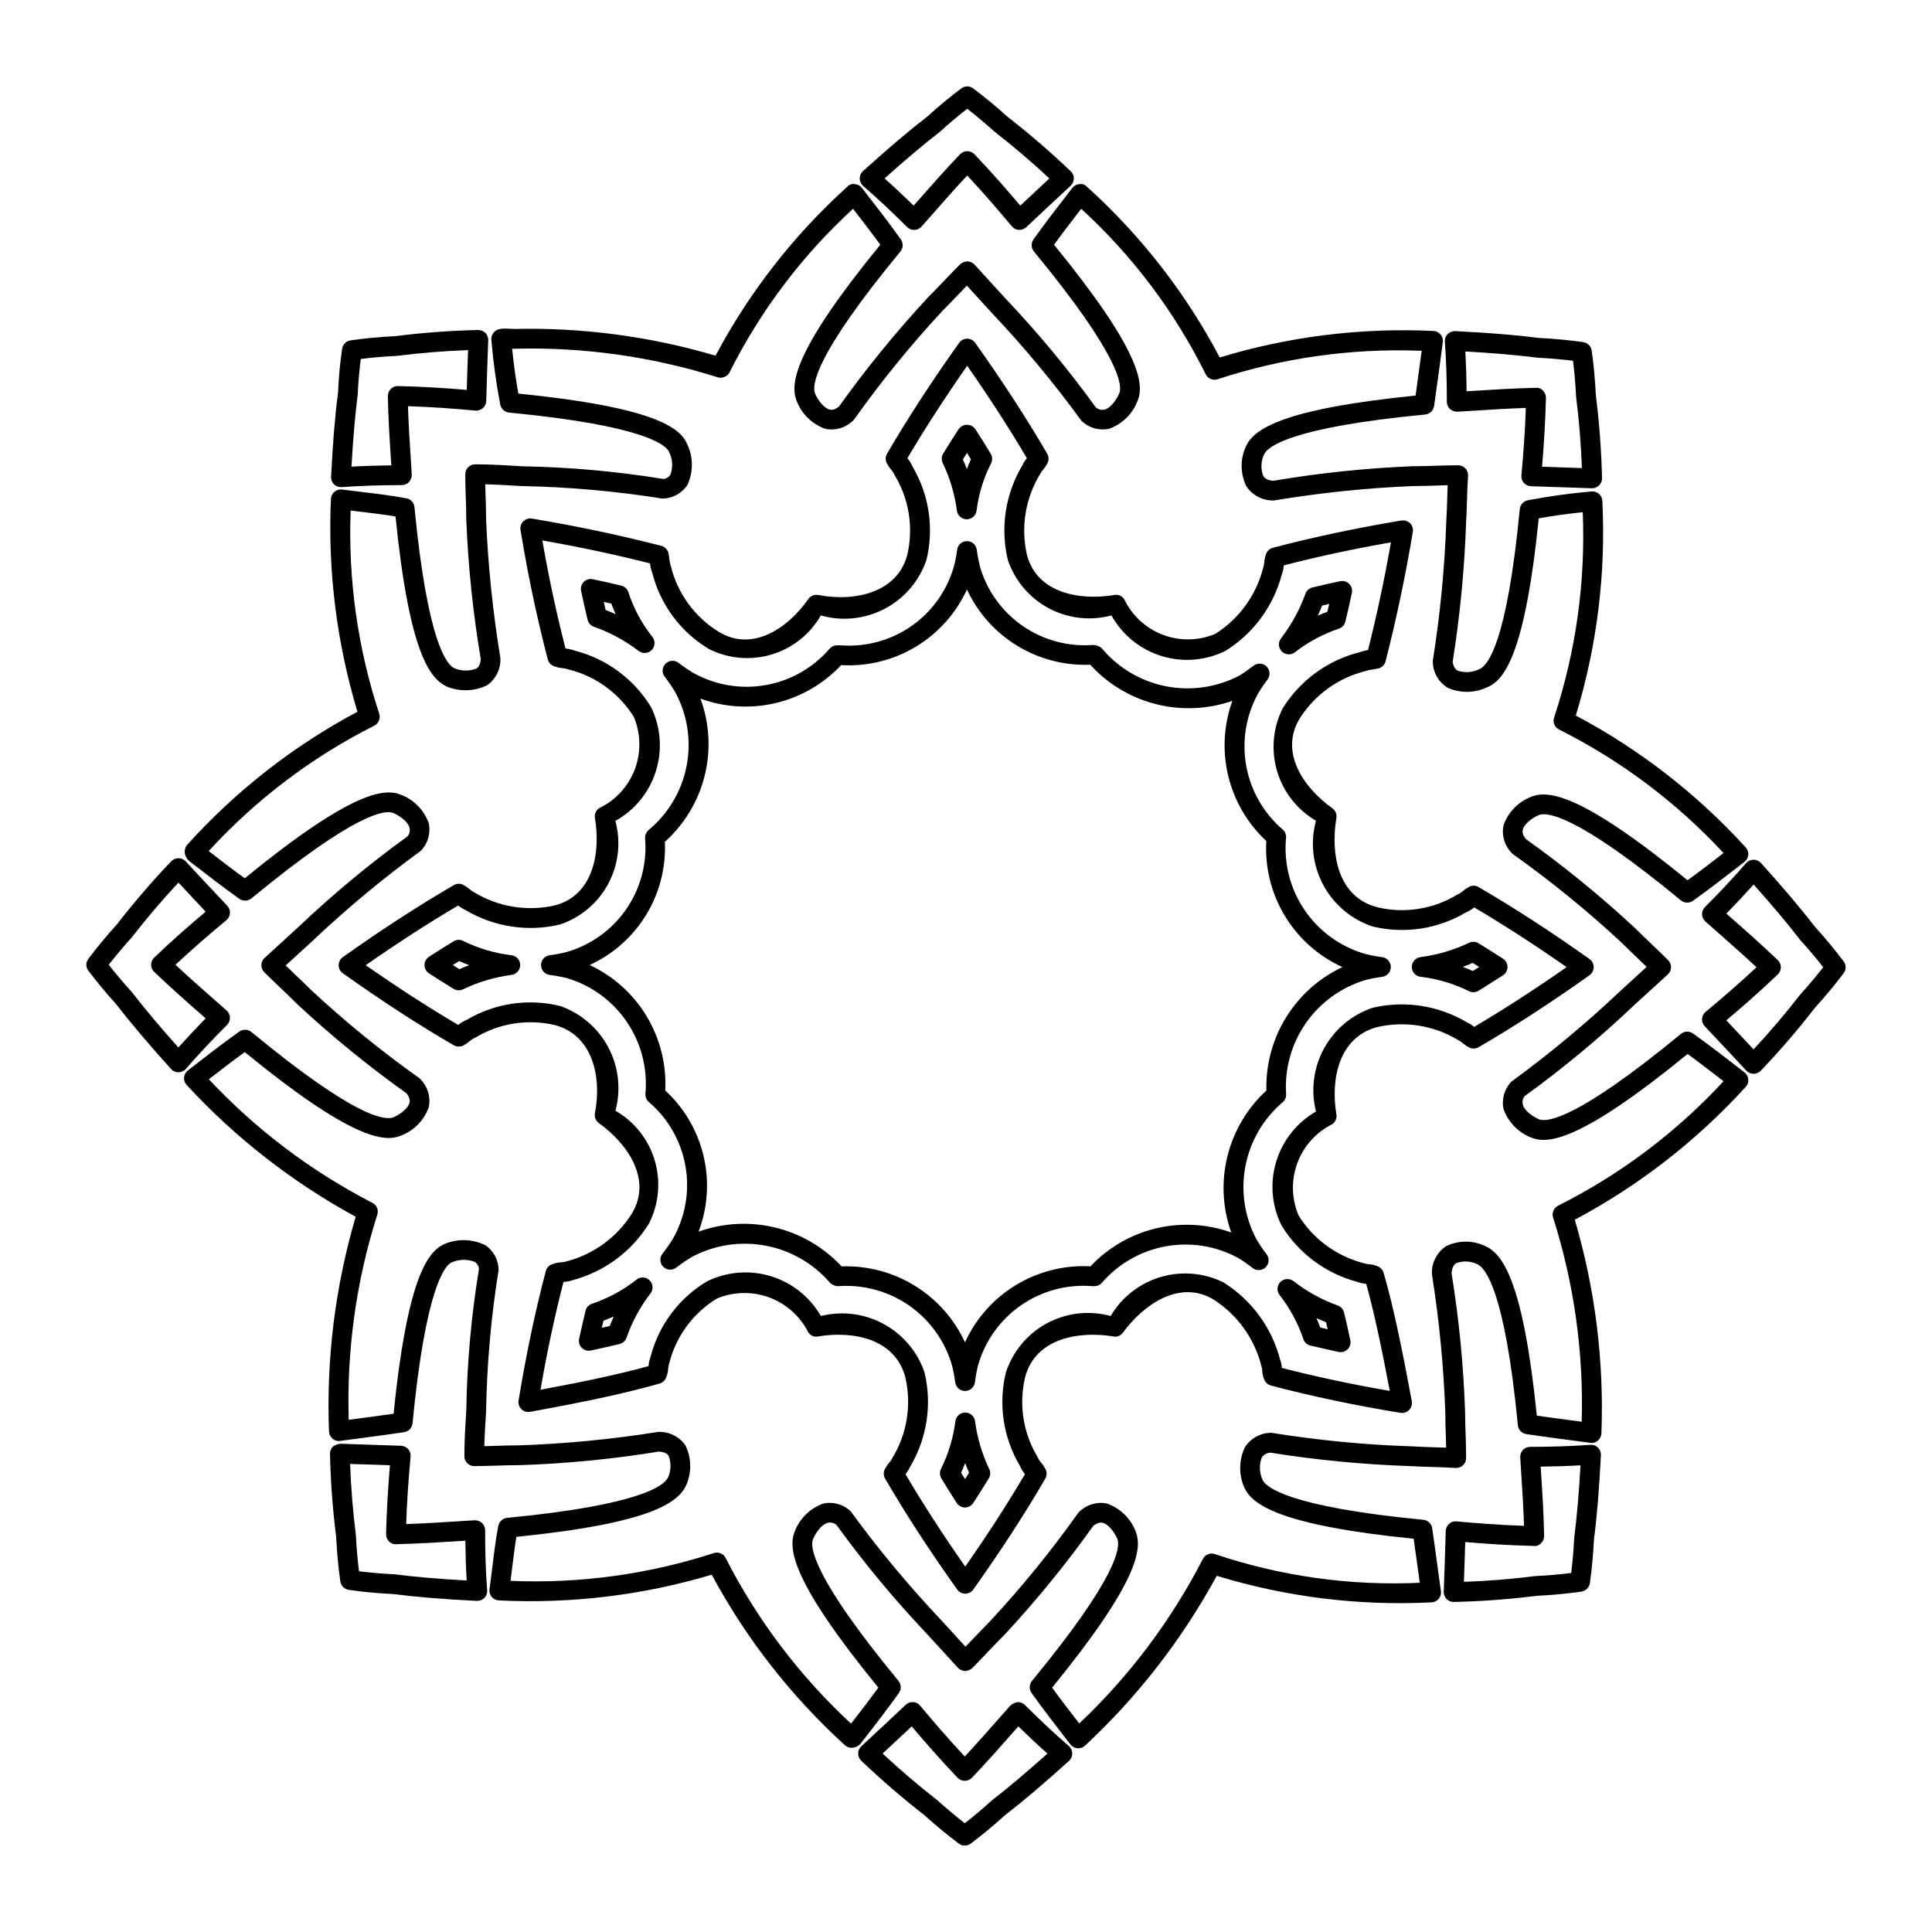 <?xml version="1.0" encoding="UTF-8"?>
<!-- Uploaded to: SVG Repo, www.svgrepo.com, Generator: SVG Repo Mixer Tools -->
<svg fill="#000000" width="800px" height="800px" version="1.1" viewBox="144 144 512 512" xmlns="http://www.w3.org/2000/svg">
 <g>
  <path d="m384.38 204.16c0.496 0.492 1.164 0.766 1.863 0.77h0.082c0.723-0.023 1.406-0.34 1.887-0.883l2.91-3.289c2.809-3.199 5.844-6.652 9.203-10.25 4.594 4.918 8.527 9.531 11.828 13.48h0.004c0.457 0.555 1.125 0.895 1.844 0.941 0.719 0 1.418-0.254 1.969-0.719 4.242-4.008 8.016-7.512 11.766-10.988 0.531-0.492 0.836-1.184 0.84-1.91 0.004-0.727-0.293-1.422-0.816-1.922-5.516-5.246-11.191-10.129-16.688-14.391-2.953-2.664-6.109-5.277-9.164-7.574-0.938-0.699-2.223-0.699-3.156 0-3.094 2.328-6.254 4.949-8.98 7.441-4.898 3.781-10.312 8.383-17.078 14.484-0.555 0.504-0.867 1.223-0.859 1.977 0.008 0.75 0.336 1.465 0.902 1.957 3.812 3.293 7.625 6.859 11.645 10.875zm8.754-25.277c2.277-2.082 4.734-4.152 7.195-6.059 2.441 1.895 4.918 3.988 7.379 6.191 4.816 3.742 9.656 7.863 14.391 12.27-2.418 2.246-4.961 4.621-7.707 7.207-3.445-4.07-7.484-8.711-12.156-13.621-0.504-0.512-1.191-0.805-1.906-0.809-0.719 0-1.406 0.293-1.906 0.809-4.16 4.375-7.871 8.59-11.234 12.414l-1.066 1.199c-2.625-2.562-5.168-4.949-7.707-7.207 5.656-5.055 10.328-8.988 14.719-12.391z"/>
  <path d="m234.36 273.1 0.184-0.012c5.125-0.359 10.332-0.531 15.949-0.531 0.719 0 1.41-0.297 1.906-0.82 0.492-0.527 0.754-1.234 0.719-1.957l-0.266-4.305c-0.285-4.266-0.574-8.898-0.738-13.836 6.949 0.234 13.141 0.738 17.875 1.168 0.723 0.07 1.445-0.168 1.988-0.656 0.539-0.484 0.855-1.164 0.879-1.887 0.164-5.965 0.348-11.203 0.531-16.082h0.004c0.023-0.727-0.25-1.43-0.758-1.949-0.52-0.496-1.211-0.773-1.93-0.777-7.348 0.164-14.68 0.707-21.973 1.629-3.938 0.184-8.016 0.562-11.828 1.117-1.152 0.172-2.055 1.066-2.234 2.215-0.559 3.856-0.922 7.734-1.086 11.625-0.801 6.066-1.375 13.16-1.844 22.305h-0.004c-0.039 0.719 0.219 1.422 0.719 1.945 0.496 0.52 1.184 0.812 1.906 0.809zm4.449-24.609c0.121-3.086 0.41-6.281 0.801-9.359 3.074-0.391 6.293-0.668 9.574-0.82 6.066-0.777 12.402-1.293 18.859-1.527-0.121 3.301-0.246 6.785-0.348 10.547-5.066-0.43-11.32-0.871-18.23-1.023-0.711-0.012-1.402 0.266-1.906 0.77-0.508 0.504-0.785 1.191-0.777 1.906 0.121 6.078 0.492 11.715 0.82 16.832l0.102 1.508c-3.648 0.039-7.133 0.152-10.559 0.348 0.434-7.606 0.965-13.707 1.66-19.18z"/>
  <path d="m204.18 415.61c0.5-0.52 0.773-1.215 0.758-1.938-0.023-0.719-0.344-1.398-0.883-1.875l-3.484-3.074c-3.137-2.769-6.539-5.762-10.066-9.051 5.062-4.727 9.801-8.754 13.488-11.82 0.559-0.465 0.902-1.137 0.945-1.863 0.043-0.723-0.219-1.434-0.719-1.961-4.102-4.336-7.688-8.18-11.008-11.758v0.004c-0.492-0.535-1.184-0.84-1.906-0.84h-0.023c-0.719 0-1.406 0.293-1.906 0.809-5.07 5.316-9.867 10.891-14.367 16.695-2.664 2.93-5.289 6.098-7.586 9.152v0.004c-0.719 0.93-0.719 2.227 0 3.156 2.277 3.012 4.898 6.18 7.461 8.98 3.731 4.848 8.465 10.434 14.453 17.078v-0.004c0.5 0.547 1.207 0.859 1.945 0.859h0.023c0.754-0.008 1.469-0.336 1.969-0.902 3.34-3.863 6.906-7.664 10.906-11.652zm-12.914 5.984c-4.981-5.586-9-10.383-12.363-14.73-2.133-2.336-4.203-4.797-6.086-7.195 1.906-2.43 3.996-4.922 6.211-7.371 3.711-4.809 7.832-9.645 12.258-14.402 2.254 2.41 4.633 4.961 7.215 7.707-3.914 3.289-8.672 7.41-13.633 12.168v0.004c-0.523 0.492-0.82 1.18-0.82 1.898s0.297 1.402 0.82 1.895c4.305 4.102 8.445 7.758 12.238 11.09l1.395 1.23c-2.562 2.606-4.941 5.156-7.238 7.707z"/>
  <path d="m271.75 547.61c-0.535-0.473-1.23-0.73-1.949-0.719l-4.633 0.285c-4.184 0.266-8.711 0.555-13.531 0.719 0.184-5.574 0.574-11.336 1.168-17.875h0.004c0.074-0.723-0.156-1.441-0.637-1.988-0.48-0.539-1.164-0.855-1.887-0.883-5.984-0.184-11.215-0.359-16.113-0.543-0.707 0.059-1.383 0.324-1.945 0.758-0.516 0.508-0.797 1.207-0.781 1.93 0.168 7.348 0.715 14.684 1.641 21.977 0.203 4.191 0.574 8.18 1.105 11.848h0.004c0.18 1.148 1.082 2.047 2.234 2.215 3.691 0.531 7.789 0.922 11.625 1.098 6.172 0.789 13.469 1.383 22.305 1.824h0.121c0.73 0.004 1.43-0.301 1.93-0.836 0.496-0.535 0.75-1.254 0.691-1.984-0.391-5.125-0.555-10.332-0.531-15.906 0.004-0.727-0.293-1.422-0.82-1.918zm-23.246 13.59c-3.176-0.152-6.375-0.43-9.367-0.801-0.367-2.953-0.656-6.129-0.82-9.582-0.777-6.098-1.293-12.434-1.539-18.859 3.301 0.113 6.785 0.234 10.559 0.348-0.555 6.602-0.883 12.453-1.023 18.234h-0.004c-0.016 0.715 0.258 1.406 0.758 1.918 0.484 0.551 1.199 0.836 1.93 0.77 5.945-0.145 11.48-0.492 16.504-0.809l1.824-0.113c0.039 3.629 0.145 7.113 0.348 10.547-7.383-0.41-13.633-0.953-19.168-1.652z"/>
  <path d="m415.62 595.84c-0.5-0.488-1.168-0.766-1.867-0.77-0.727 0.102-1.406 0.41-1.969 0.883l-2.91 3.289c-2.809 3.199-5.844 6.652-9.203 10.25-4.594-4.918-8.527-9.531-11.828-13.48v0.004c-0.461-0.562-1.137-0.902-1.859-0.945-0.723-0.043-1.434 0.219-1.957 0.719-4.242 4.008-8.016 7.512-11.766 10.988-0.531 0.492-0.836 1.184-0.84 1.91-0.004 0.727 0.293 1.422 0.82 1.922 5.516 5.246 11.191 10.129 16.688 14.391 2.953 2.664 6.109 5.277 9.164 7.574h-0.004c0.938 0.699 2.223 0.699 3.16 0 3.094-2.328 6.254-4.949 8.98-7.441 4.898-3.781 10.312-8.383 17.078-14.484l-0.004 0.004c0.555-0.508 0.867-1.227 0.859-1.977-0.008-0.754-0.336-1.465-0.902-1.961-3.812-3.289-7.625-6.856-11.641-10.875zm-8.754 25.277c-2.277 2.082-4.734 4.152-7.195 6.059-2.441-1.895-4.922-3.988-7.379-6.191-4.816-3.742-9.656-7.863-14.391-12.27 2.418-2.246 4.961-4.621 7.707-7.207 3.445 4.07 7.484 8.711 12.156 13.621 0.5 0.516 1.188 0.805 1.906 0.812 0.719-0.004 1.406-0.293 1.906-0.812 4.16-4.375 7.871-8.59 11.234-12.414l1.066-1.199c2.625 2.562 5.168 4.949 7.707 7.207-5.66 5.055-10.332 8.992-14.719 12.395z"/>
  <path d="m565.45 526.9c-5.125 0.359-10.332 0.531-15.949 0.531v0.004c-0.719 0-1.41 0.297-1.906 0.82-0.492 0.527-0.75 1.234-0.715 1.957l0.266 4.293c0.285 4.273 0.574 8.906 0.738 13.859-6.969-0.246-13.141-0.75-17.875-1.18-0.73-0.09-1.461 0.152-1.992 0.656-0.539 0.484-0.855 1.164-0.879 1.887-0.164 5.965-0.348 11.203-0.531 16.082h-0.004c-0.023 0.727 0.25 1.43 0.758 1.949 0.492 0.5 1.168 0.777 1.867 0.777h0.062c7.348-0.164 14.684-0.707 21.977-1.629 3.938-0.184 8.016-0.562 11.828-1.117 1.148-0.168 2.055-1.066 2.234-2.215 0.531-3.668 0.902-7.656 1.086-11.625 0.801-6.066 1.375-13.16 1.844-22.305v0.004c0.039-0.75-0.246-1.48-0.777-2.012-0.523-0.547-1.273-0.82-2.031-0.738zm-4.266 24.59c-0.164 3.281-0.43 6.418-0.801 9.367-3.074 0.391-6.293 0.668-9.574 0.82-6.066 0.777-12.402 1.293-18.859 1.527 0.121-3.301 0.246-6.785 0.348-10.547 5.043 0.43 11.297 0.871 18.227 1.035l0.004 0.004c0.723 0.078 1.438-0.211 1.906-0.77 0.512-0.5 0.793-1.191 0.777-1.906-0.121-6.086-0.492-11.727-0.82-16.852l-0.102-1.496c3.648-0.043 7.133-0.152 10.559-0.348-0.43 7.602-0.965 13.703-1.66 19.164z"/>
  <path d="m592.64 417.88c-0.961-0.684-2.266-0.641-3.176 0.113-27.738 22.859-35.445 23.359-37.535 22.672-1.844-0.801-3.996-2.367-4.367-3.945-0.211-0.797-0.008-1.645 0.531-2.266 10.16-7.356 19.816-15.379 28.906-24.016 3.074-2.82 6.152-5.637 8.98-8.191 0.531-0.484 0.844-1.164 0.859-1.883 0.02-0.723-0.262-1.414-0.777-1.918-1.352-1.363-2.727-2.676-4.121-3.996-1.477-1.414-2.992-2.859-4.676-4.531-9.121-8.469-18.777-16.34-28.906-23.574-1.066-1.352-0.859-2.172-0.801-2.461 0.367-1.578 2.519-3.148 4.285-3.906 2.07-0.789 9.777-0.328 37.617 22.633h0.004c0.91 0.75 2.215 0.797 3.176 0.113 4.223-2.992 8.711-6.477 13.652-10.312 0.598-0.453 0.969-1.137 1.027-1.883 0.039-0.746-0.227-1.473-0.738-2.012-12.875-14.129-28.09-25.93-44.977-34.891 5.617-18.395 8-37.625 7.031-56.836-0.02-0.727-0.34-1.414-0.883-1.898-0.543-0.48-1.262-0.719-1.988-0.652-5.672 0.492-11.316 1.277-16.91 2.348-1.137 0.227-1.988 1.172-2.094 2.324-3.445 35.855-8.59 41.574-10.699 42.402v0.004c-1.793 0.91-3.879 1.055-5.781 0.398-0.266-0.145-1.023-0.586-1.312-2.305 1.949-12.258 3.141-24.625 3.566-37.027 0.121-1.969 0.184-3.988 0.246-5.984 0.062-2.164 0.121-4.293 0.266-6.285 0.055-0.727-0.199-1.445-0.695-1.977-0.5-0.535-1.199-0.836-1.93-0.832-2.051 0-3.977 0.062-5.926 0.121-1.949 0.07-3.938 0.133-6.231 0.133v0.004c-12.34 0.496-24.641 1.785-36.816 3.856-1.988-0.152-2.5-1.004-2.664-1.281h-0.004c-0.719-1.867-0.637-3.949 0.227-5.75 0.941-2.031 7.031-7.113 42.68-10.535l0.004-0.004c1.203-0.117 2.172-1.039 2.356-2.234 0.777-5.391 1.539-11.027 2.316-16.934 0.102-0.742-0.121-1.496-0.609-2.062-0.492-0.57-1.203-0.902-1.953-0.91-19.117-0.91-38.246 1.465-56.559 7.023-8.973-17.02-20.875-32.324-35.16-45.215-0.504-0.566-1.258-0.84-2.008-0.727-0.742 0.051-1.426 0.418-1.887 1.004l-0.41 0.531c-3.465 4.457-6.91 8.918-9.902 13.129l0.004 0.004c-0.672 0.973-0.621 2.269 0.121 3.188 22.859 27.715 23.43 35.516 22.652 37.504-0.777 1.855-2.356 4.019-3.938 4.387h0.004c-0.801 0.184-1.637-0.008-2.277-0.52-7.348-10.172-15.367-19.84-24.004-28.938l-8.18-8.961c-0.492-0.523-1.168-0.828-1.887-0.852-0.703 0.031-1.375 0.301-1.906 0.762-1.457 1.445-2.848 2.891-4.266 4.375-1.332 1.406-2.707 2.84-4.285 4.418h0.004c-8.465 9.129-16.34 18.785-23.574 28.914-1.395 1.098-2.152 0.871-2.461 0.801-1.578-0.367-3.156-2.531-3.914-4.293-0.801-2.082-0.203-9.91 22.652-37.598 0.742-0.918 0.793-2.219 0.121-3.188-3.117-4.387-6.723-9.031-10.332-13.664-0.453-0.59-1.141-0.957-1.887-1.004-0.75-0.137-1.516 0.141-2.008 0.727-14.141 12.773-25.949 27.914-34.891 44.742-17.309-5.109-35.305-7.5-53.344-7.082-1.844 0-4.078-0.531-5.391 0.883v-0.004c-0.492 0.543-0.738 1.262-0.676 1.988 0.488 5.769 1.273 11.504 2.356 17.191 0.242 1.133 1.188 1.98 2.34 2.102 36.777 3.527 41.738 8.875 42.375 10.402h-0.004c0.969 1.863 1.117 4.043 0.41 6.016-0.406 0.68-1.117 1.113-1.906 1.172-12.367-2.016-24.863-3.133-37.391-3.352-4.16-0.266-8.59-0.523-12.465-0.523-0.695 0-1.363 0.273-1.855 0.766-0.492 0.492-0.77 1.16-0.77 1.855 0 1.887 0.062 3.781 0.121 5.731 0.082 2.019 0.145 4.102 0.145 6.426l0.004 0.004c0.504 12.34 1.781 24.637 3.832 36.816-0.145 1.875-0.883 2.359-1.148 2.523v-0.004c-1.891 0.75-3.996 0.719-5.863-0.082-2.031-0.953-7.113-7.031-10.559-42.691-0.098-1.16-0.965-2.113-2.113-2.324-3.856-0.738-7.852-1.219-11.992-1.711l-5.062-0.629c-0.742-0.098-1.496 0.129-2.062 0.621-0.566 0.492-0.898 1.203-0.91 1.953-0.84 19.035 1.535 38.07 7.031 56.312-17.023 9.078-32.336 21.062-45.242 35.402-0.441 0.633-0.621 1.414-0.492 2.176 0.145 0.809 0.582 1.539 1.23 2.051 4.512 3.484 9 6.969 13.223 9.965v-0.004c0.969 0.664 2.258 0.617 3.176-0.113 27.738-22.867 35.445-23.461 37.539-22.672 1.844 0.801 3.996 2.367 4.367 3.945h-0.004c0.211 0.801 0.012 1.652-0.531 2.277-10.156 7.356-19.812 15.379-28.906 24.016l-8.957 8.191v-0.004c-0.531 0.484-0.844 1.16-0.863 1.879-0.012 0.715 0.262 1.402 0.758 1.914 1.414 1.414 2.848 2.777 4.305 4.16 1.414 1.363 2.891 2.766 4.512 4.375v0.004c9.113 8.469 18.762 16.34 28.887 23.566 1.066 1.363 0.859 2.184 0.801 2.461-0.367 1.578-2.523 3.148-4.285 3.906-2.254 0.832-9.984 0.184-37.617-22.621l-0.004-0.004c-0.914-0.738-2.207-0.789-3.176-0.125-4.367 3.094-9.02 6.703-13.672 10.32l-0.004 0.004c-0.578 0.469-0.941 1.152-1.004 1.895-0.043 0.746 0.23 1.48 0.758 2.008 12.906 13.988 28.016 25.766 44.734 34.863-5.422 18.434-7.809 37.625-7.074 56.824 0 0.75 0.332 1.461 0.902 1.949 0.555 0.523 1.32 0.754 2.07 0.625 5.902-0.77 11.809-1.547 16.953-2.316 1.191-0.176 2.109-1.145 2.215-2.344 3.422-35.66 8.527-41.738 10.25-42.578v-0.004c1.957-0.906 4.195-0.98 6.211-0.215 0.652 0.426 1.074 1.125 1.148 1.898-2.043 12.367-3.168 24.867-3.363 37.402-0.266 4.16-0.512 8.324-0.512 12.219v-0.004c0 0.699 0.277 1.367 0.77 1.859 0.492 0.492 1.16 0.766 1.855 0.766 1.887 0 3.773-0.062 5.699-0.121 2.031-0.062 4.102-0.133 6.438-0.133 12.336-0.41 24.633-1.613 36.816-3.598 1.926 0.152 2.418 0.902 2.562 1.137 0.691 1.84 0.637 3.875-0.141 5.676-0.922 2.09-6.949 7.328-42.66 10.754h-0.004c-1.152 0.117-2.094 0.969-2.336 2.102-0.695 3.527-1.168 7.441-1.621 11.234-0.227 1.855-0.449 3.723-0.719 5.566h0.004c-0.105 0.742 0.113 1.492 0.598 2.062 0.488 0.57 1.195 0.906 1.945 0.918 19.035 0.938 38.09-1.367 56.352-6.816 9.141 17 21.113 32.312 35.402 45.285 0.602 0.48 1.379 0.68 2.133 0.543 0.801-0.113 1.523-0.535 2.012-1.18 3.527-4.531 7.031-9.051 10.066-13.324h-0.004c0.672-0.973 0.621-2.269-0.121-3.188-22.859-27.695-23.453-35.516-22.672-37.504 0.777-1.855 2.359-4.019 3.938-4.387h-0.004c0.801-0.184 1.637 0.012 2.277 0.523 7.359 10.156 15.375 19.82 24.004 28.926l8.199 8.957c0.488 0.531 1.168 0.84 1.887 0.859 0.715-0.012 1.398-0.285 1.926-0.77 1.352-1.363 2.644-2.727 3.977-4.121 1.414-1.484 2.871-3.004 4.531-4.676v0.004c8.473-9.117 16.348-18.773 23.574-28.906 1.414-1.098 2.195-0.852 2.461-0.801 1.578 0.367 3.156 2.531 3.914 4.305 0.801 2.07 0.227 9.871-22.633 37.586l0.004 0.004c-0.746 0.918-0.797 2.215-0.125 3.188 2.848 4.027 6.129 8.27 9.43 12.535l0.883 1.129c0.457 0.586 1.145 0.949 1.887 1.004l0.184 0.012v-0.004c0.688 0 1.352-0.266 1.844-0.746 13.969-13.012 25.734-28.195 34.852-44.965 18.406 5.629 37.648 8.012 56.867 7.039 0.75-0.012 1.457-0.344 1.945-0.918 0.484-0.57 0.703-1.32 0.598-2.062l-0.719-5.188c-0.531-3.977-1.066-7.922-1.598-11.5-0.184-1.191-1.156-2.106-2.356-2.215-35.711-3.434-41.738-8.66-42.598-10.578h-0.004c-0.84-1.875-0.914-4.004-0.203-5.934 0.523-0.77 1.387-1.242 2.316-1.273 12.246 1.953 24.605 3.141 37 3.559 2.008 0.113 4.019 0.176 5.984 0.234 2.07 0.07 4.102 0.133 6.066 0.258h0.004c0.719 0.039 1.422-0.211 1.949-0.695 0.535-0.496 0.84-1.191 0.84-1.918 0-2.039-0.062-3.969-0.121-5.914-0.082-1.957-0.145-3.938-0.145-6.231l-0.004-0.004c-0.41-12.336-1.609-24.633-3.586-36.816 0.145-2.031 0.984-2.531 1.25-2.707 1.82-0.668 3.836-0.562 5.578 0.289 2.09 0.934 7.297 6.949 10.742 42.672v-0.004c0.105 1.203 1.02 2.172 2.211 2.348 5.004 0.75 10.762 1.508 16.953 2.316h0.004c0.746 0.125 1.512-0.105 2.07-0.625 0.57-0.484 0.898-1.195 0.902-1.945 0.723-19.109-1.66-38.207-7.055-56.551 16.984-9.035 32.289-20.926 45.246-35.148 0.52-0.531 0.789-1.262 0.738-2.004-0.051-0.746-0.418-1.434-1.004-1.891-4.656-3.617-9.309-7.227-13.676-10.32zm-35.648 45.602c-1.238 0.566-1.836 1.988-1.375 3.269 5.539 17.457 8.09 35.723 7.547 54.027-4.121-0.543-8.18-1.086-11.891-1.621-3.648-35.996-9.184-42.938-13.672-44.938l-0.004 0.004c-3.277-1.578-7.102-1.566-10.371 0.031-2.469 1.641-3.894 4.461-3.754 7.422 1.934 12.148 3.121 24.406 3.547 36.703 0 2.246 0.062 4.285 0.145 6.305 0.02 0.984 0.062 1.969 0.082 2.961-1.129-0.043-2.254-0.082-3.402-0.113-1.926-0.062-3.875-0.121-5.883-0.246v0.004c-12.328-0.41-24.621-1.594-36.797-3.547-0.246-0.043-0.496-0.051-0.738-0.023-2.644 0.148-5.055 1.547-6.5 3.762-1.605 3.359-1.684 7.246-0.207 10.66 1.988 4.457 8.918 10.004 44.914 13.645 0.43 2.992 0.859 6.18 1.312 9.391l0.309 2.277 0.004-0.004c-18.391 0.859-36.777-1.711-54.223-7.574-1.285-0.492-2.727 0.098-3.301 1.344-8.375 16.25-19.434 30.965-32.719 43.52-2.5-3.219-4.961-6.418-7.195-9.5 22.941-28.094 23.922-36.828 22.16-41.359-1.32-3.465-4.094-6.18-7.586-7.422-2.629-0.555-5.367 0.23-7.297 2.102-0.172 0.145-0.324 0.309-0.453 0.492-7.117 10.031-14.891 19.582-23.266 28.586-1.598 1.621-3.094 3.168-4.531 4.684l-1.988 2.07-6.356-6.961v0.004c-8.613-9.105-16.637-18.75-24.027-28.875-1.918-1.887-4.664-2.68-7.297-2.102-3.519 1.254-6.305 4-7.606 7.504-1.742 4.469-0.738 13.211 22.203 41.277-2.215 3.043-4.633 6.211-7.238 9.543-13.551-12.539-24.785-27.371-33.188-43.809-0.57-1.23-1.984-1.82-3.262-1.363-17.352 5.629-35.566 8.109-53.793 7.328 0.121-0.902 0.227-1.812 0.348-2.727 0.367-3.055 0.738-6.086 1.211-8.93 36.059-3.641 43.008-9.195 45.059-13.828v0.004c1.441-3.375 1.328-7.207-0.305-10.488-1.656-2.305-4.363-3.621-7.195-3.496-12.148 1.941-24.402 3.129-36.695 3.559-2.273 0-4.43 0.07-6.5 0.133l-2.867 0.094c0.082-3.004 0.266-6.141 0.473-9.336l-0.004-0.004c0.219-12.527 1.328-25.023 3.32-37.391-0.035-2.594-1.316-5.012-3.441-6.5-3.465-1.73-7.519-1.836-11.07-0.285-4.305 2.039-9.695 9.02-13.324 44.906-3.711 0.531-7.769 1.078-11.891 1.621v-0.004c-0.566-18.391 1.984-36.742 7.543-54.285 0.469-1.273-0.121-2.691-1.352-3.258-16.18-8.355-30.812-19.418-43.258-32.707 3.219-2.5 6.418-4.961 9.512-7.195 28.086 22.949 36.879 23.977 41.348 22.152l0.004-0.004c3.469-1.305 6.184-4.07 7.418-7.562 0.559-2.633-0.234-5.371-2.109-7.301-0.141-0.164-0.301-0.316-0.473-0.449-10.023-7.125-19.57-14.895-28.578-23.27-1.559-1.559-3.055-2.984-4.531-4.375-0.758-0.727-1.496-1.434-2.234-2.152l6.949-6.356c9.098-8.617 18.738-16.645 28.867-24.027 1.875-1.93 2.668-4.672 2.109-7.309-1.254-3.516-4-6.301-7.504-7.606-4.387-1.703-13.16-0.77-41.266 22.191-3.035-2.184-6.191-4.602-9.555-7.215h0.004c12.469-13.625 27.312-24.871 43.809-33.188 1.234-0.594 1.82-2.023 1.352-3.312-5.684-17.324-8.238-35.523-7.543-53.742l2.195 0.266c3.32 0.398 6.559 0.777 9.695 1.312 3.629 35.926 9.02 42.926 13.57 45.059v0.004c3.465 1.434 7.379 1.305 10.742-0.359 2.301-1.637 3.613-4.332 3.484-7.156-1.996-12.148-3.262-24.406-3.793-36.703 0-2.273-0.062-4.418-0.145-6.488-0.02-0.973-0.062-1.938-0.082-2.891 3.074 0.07 6.375 0.277 9.574 0.473v-0.004c12.527 0.238 25.02 1.348 37.391 3.32 2.664-0.027 5.137-1.375 6.602-3.598 1.598-3.414 1.59-7.363-0.02-10.77-1.805-4.367-8.57-9.82-44.773-13.457-0.656-3.598-1.211-7.637-1.641-11.879h0.574v-0.004c18.234-0.488 36.418 2.059 53.812 7.543 1.289 0.43 2.695-0.168 3.281-1.395 8.168-16.281 19.242-30.938 32.676-43.242 2.5 3.231 4.961 6.438 7.215 9.531-22.938 28.055-23.941 36.797-22.18 41.359 1.32 3.465 4.094 6.18 7.586 7.422 2.633 0.551 5.363-0.234 7.301-2.102 0.168-0.145 0.32-0.309 0.449-0.492 7.125-10.031 14.898-19.582 23.27-28.598 1.516-1.527 2.91-2.992 4.285-4.418l2.234-2.328 6.356 6.949h-0.004c8.625 9.098 16.652 18.75 24.027 28.887 1.934 1.867 4.668 2.652 7.297 2.102 3.519-1.254 6.305-4 7.606-7.504 1.742-4.457 0.758-13.18-22.18-41.277 2.234-3.094 4.715-6.305 7.195-9.531 13.586 12.426 24.754 27.258 32.941 43.746 0.559 1.277 2.019 1.891 3.324 1.395 17.137-5.613 35.133-8.164 53.156-7.531h0.82c-0.555 4.09-1.094 8.055-1.621 11.891-35.875 3.617-42.844 9.012-44.938 13.406-1.582 3.367-1.551 7.273 0.082 10.617 1.629 2.465 4.43 3.898 7.383 3.773 12.141-2.023 24.395-3.297 36.691-3.812 2.254 0 4.285-0.07 6.312-0.133l2.973-0.094c-0.062 1.199-0.082 2.418-0.121 3.648-0.062 1.949-0.121 3.926-0.246 5.883-0.422 12.336-1.609 24.629-3.547 36.82-0.047 0.238-0.055 0.484-0.02 0.727 0.129 2.711 1.598 5.18 3.914 6.59 3.312 1.492 7.109 1.461 10.395-0.082 4.488-1.754 10.086-8.465 13.754-44.805 3.484-0.637 7.441-1.188 11.664-1.629l0.004 0.004c0.762 18.422-1.801 36.828-7.566 54.344-0.477 1.289 0.125 2.723 1.375 3.289 16.34 8.207 31.074 19.277 43.5 32.688-3.219 2.512-6.438 4.973-9.531 7.215-28.066-22.941-36.84-23.902-41.348-22.16v0.004c-3.469 1.301-6.188 4.07-7.422 7.562-0.559 2.637 0.23 5.375 2.109 7.309 0.145 0.172 0.309 0.324 0.492 0.449 10.02 7.129 19.566 14.902 28.578 23.27 1.621 1.621 3.176 3.094 4.676 4.531 0.695 0.668 1.395 1.324 2.07 1.988-2.234 2.039-4.57 4.191-6.949 6.363-9.102 8.613-18.742 16.641-28.867 24.027-1.875 1.93-2.668 4.664-2.109 7.297 1.254 3.519 4 6.305 7.504 7.606 4.367 1.723 13.18 0.77 41.266-22.203 3.094 2.246 6.312 4.715 9.531 7.215v0.004c-12.496 13.516-27.32 24.676-43.766 32.941z"/>
  <path d="m566.34 400.3c0-0.852-0.41-1.652-1.105-2.144-10.207-7.258-20.109-13.672-29.398-19.074-0.758-0.453-1.695-0.484-2.481-0.082-0.621 0.332-1.207 0.73-1.742 1.188-0.445 0.383-0.941 0.695-1.477 0.934-6.324 3.832-13.898 5.023-21.094 3.32-10.453-2.676-12.484-13.98-10.887-23.668v0.004c0.168-0.992-0.246-1.992-1.066-2.574-7.379-5.258-14.105-14.617-8.734-23.676l0.004-0.004c4.004-6.394 10.355-10.965 17.691-12.73 0.57-0.195 1.16-0.324 1.762-0.387 0.496-0.062 0.988-0.152 1.477-0.27 0.938-0.227 1.672-0.957 1.906-1.895 2.871-11.246 5.246-22.457 7.215-34.285 0.145-0.836-0.121-1.684-0.715-2.285-0.613-0.586-1.461-0.859-2.297-0.738-12.117 2.031-23.574 4.457-34.07 7.238v-0.004c-0.805 0.211-1.457 0.789-1.766 1.559-0.297 0.801-0.484 1.641-0.551 2.492-0.023 0.469-0.121 0.934-0.289 1.371-1.844 7.188-6.359 13.402-12.629 17.375-4.434 1.875-9.422 1.965-13.922 0.258-4.5-1.711-8.172-5.086-10.246-9.43-0.555-0.875-1.59-1.316-2.602-1.117-9 1.516-20.461-0.359-23.164-10.609h-0.004c-1.68-7.328-0.43-15.023 3.484-21.445 0.203-0.414 0.465-0.797 0.781-1.137 0.453-0.535 0.848-1.117 1.168-1.742 0.402-0.789 0.379-1.723-0.062-2.492-5.391-9.266-11.809-19.156-19.086-29.387-0.484-0.695-1.281-1.109-2.129-1.105-0.852 0-1.645 0.414-2.133 1.105-7.258 10.188-13.695 20.078-19.105 29.387-0.441 0.77-0.465 1.703-0.062 2.492 0.32 0.625 0.711 1.207 1.168 1.742 0.391 0.438 0.707 0.938 0.941 1.477 3.809 6.324 5 13.883 3.32 21.074-2.582 9.91-13.695 12.547-23.594 10.641-1.02-0.188-2.051 0.238-2.644 1.086-5.188 7.441-14.574 14.188-23.676 8.703l-0.004-0.004c-6.371-3.894-10.945-10.148-12.73-17.402-0.215-0.633-0.352-1.293-0.41-1.957-0.059-0.473-0.121-0.945-0.203-1.406-0.199-0.992-0.945-1.789-1.926-2.047-11.172-2.871-22.387-5.238-34.297-7.227-0.832-0.129-1.676 0.145-2.277 0.738-0.609 0.59-0.887 1.445-0.738 2.285 2.461 15.059 5.144 26.238 7.215 34.285h0.004c0.207 0.816 0.793 1.484 1.578 1.793 0.789 0.305 1.617 0.492 2.457 0.555 0.48 0.031 0.949 0.133 1.395 0.309 7.219 1.77 13.457 6.297 17.387 12.605 1.863 4.441 1.949 9.43 0.234 13.934-1.715 4.5-5.094 8.172-9.441 10.246-0.848 0.578-1.281 1.602-1.105 2.613 1.516 8.988-0.328 20.449-10.598 23.145-7.328 1.684-15.027 0.434-21.445-3.484-0.41-0.203-0.789-0.461-1.125-0.77-0.535-0.457-1.121-0.855-1.742-1.188-0.785-0.41-1.727-0.379-2.481 0.082-9.164 5.309-19.066 11.727-29.418 19.074-0.695 0.492-1.109 1.293-1.109 2.144 0 0.852 0.414 1.648 1.109 2.141 10.371 7.371 20.273 13.797 29.418 19.086 0.766 0.418 1.688 0.445 2.481 0.07 0.613-0.324 1.191-0.715 1.719-1.168 0.449-0.387 0.953-0.703 1.496-0.941 6.32-3.82 13.887-5.012 21.074-3.32 9.941 2.602 12.504 13.602 10.617 23.348h0.004c-0.184 1.004 0.223 2.023 1.043 2.625 7.441 5.32 14.188 14.781 8.793 23.902h0.004c-3.961 6.328-10.199 10.895-17.426 12.762-0.398 0.125-0.812 0.195-1.23 0.215-0.898 0.055-1.781 0.242-2.625 0.555-0.773 0.309-1.359 0.965-1.578 1.773-2.789 10.578-5.227 22.121-7.215 34.297-0.141 0.84 0.137 1.699 0.738 2.305 0.609 0.602 1.477 0.863 2.316 0.707 15.684-2.848 25.934-5.094 34.316-7.492 0.707-0.199 1.293-0.688 1.621-1.344 0.387-0.828 0.609-1.723 0.656-2.633 0.023-0.488 0.121-0.969 0.285-1.426 1.801-7.144 6.336-13.297 12.629-17.129 4.418-1.844 9.375-1.949 13.867-0.285 4.492 1.66 8.188 4.965 10.344 9.246 0.555 0.859 1.578 1.293 2.582 1.086 9.062-1.516 20.398 0.418 23.145 10.855 1.684 7.328 0.43 15.023-3.484 21.441-0.203 0.414-0.465 0.801-0.777 1.137-0.457 0.535-0.848 1.121-1.172 1.742-0.398 0.789-0.375 1.727 0.062 2.492 5.391 9.285 11.828 19.18 19.105 29.398 0.488 0.691 1.285 1.105 2.133 1.105 0.852 0.004 1.648-0.41 2.133-1.105 7.297-10.25 13.715-20.141 19.086-29.398 0.438-0.766 0.461-1.703 0.062-2.492-0.324-0.621-0.715-1.207-1.172-1.742-0.391-0.438-0.707-0.938-0.941-1.473-3.812-6.328-5.004-13.895-3.32-21.086 2.707-10.508 14.41-12.363 23.391-10.875 0.98 0.203 1.988-0.203 2.562-1.027 5.434-7.379 14.906-14.125 23.945-8.793h-0.004c6.363 4.047 10.93 10.387 12.754 17.703 0.125 0.367 0.191 0.75 0.203 1.137 0.047 0.914 0.27 1.809 0.656 2.633 0.328 0.676 0.938 1.168 1.66 1.355 10.578 2.797 22.121 5.238 34.316 7.238v-0.004c0.848 0.148 1.707-0.137 2.297-0.758 0.605-0.609 0.871-1.473 0.719-2.316-2.254-12.117-4.715-24.641-7.484-34.062-0.207-0.699-0.695-1.281-1.352-1.605-0.824-0.383-1.715-0.602-2.625-0.648-0.488-0.031-0.973-0.137-1.434-0.309-7.113-1.855-13.238-6.371-17.117-12.617-1.871-4.41-1.984-9.367-0.324-13.859 1.66-4.496 4.973-8.184 9.262-10.32 0.832-0.586 1.258-1.598 1.086-2.602-1.516-8.969 0.43-20.406 10.863-23.145h0.004c7.324-1.672 15.016-0.426 21.441 3.473 0.418 0.207 0.805 0.469 1.148 0.781 0.535 0.453 1.121 0.848 1.742 1.18 0.789 0.387 1.719 0.355 2.481-0.082 9.266-5.371 19.168-11.797 29.398-19.074l-0.004-0.004c0.699-0.492 1.109-1.289 1.109-2.141zm-31.672 15.836c-0.574-0.488-1.219-0.895-1.906-1.199-7.527-4.488-16.504-5.867-25.031-3.856-5.496 1.855-10.094 5.715-12.871 10.809-2.777 5.094-3.531 11.047-2.113 16.672-5.082 2.93-8.852 7.684-10.547 13.297-1.695 5.613-1.188 11.66 1.422 16.91 4.496 7.34 11.637 12.676 19.949 14.906 0.793 0.305 1.629 0.492 2.481 0.551 2.254 8.047 4.324 18.215 6.254 28.383-10.105-1.754-19.699-3.793-28.598-6.098h-0.004c-0.035-0.734-0.188-1.457-0.449-2.141-2.188-8.516-7.57-15.867-15.027-20.523-5.188-2.559-11.148-3.062-16.691-1.41s-10.258 5.336-13.199 10.32c-5.668-1.555-11.719-0.859-16.891 1.93-5.176 2.793-9.07 7.473-10.887 13.066-2.023 8.387-0.699 17.23 3.691 24.66 0.344 0.812 0.805 1.57 1.375 2.246-4.57 7.769-9.883 16-15.824 24.508-5.945-8.488-11.254-16.707-15.848-24.508h-0.004c0.5-0.57 0.906-1.215 1.211-1.906 4.5-7.523 5.883-16.504 3.856-25.031-1.867-5.488-5.727-10.07-10.816-12.844-5.09-2.773-11.035-3.531-16.656-2.121-2.926-5.078-7.676-8.852-13.285-10.555-5.606-1.703-11.652-1.211-16.91 1.379-7.43 4.43-12.801 11.621-14.945 20-0.301 0.785-0.48 1.609-0.531 2.449-7.258 2-16.07 3.938-28.637 6.273 1.742-10.066 3.793-19.66 6.086-28.566l0.062-0.012h-0.004c0.805-0.043 1.598-0.199 2.359-0.461 8.426-2.238 15.672-7.613 20.254-15.027 2.625-5.176 3.168-11.16 1.512-16.719-1.652-5.562-5.379-10.277-10.41-13.172 1.52-5.637 0.844-11.645-1.898-16.801-2.738-5.156-7.336-9.078-12.859-10.977-8.383-2.019-17.219-0.695-24.641 3.691-0.82 0.336-1.578 0.793-2.258 1.363-7.688-4.519-15.906-9.828-24.52-15.836 8.59-5.984 16.809-11.305 24.52-15.824v-0.004c0.574 0.496 1.215 0.898 1.906 1.199 7.519 4.488 16.492 5.871 25.012 3.856 5.5-1.828 10.09-5.691 12.828-10.797 2.738-5.109 3.414-11.07 1.891-16.664 5.144-2.863 8.992-7.598 10.746-13.219 1.758-5.621 1.285-11.703-1.316-16.988-4.539-7.434-11.809-12.793-20.254-14.934-0.77-0.297-1.574-0.48-2.398-0.543-1.805-7.125-4.019-16.512-6.129-28.648 9.82 1.723 19.207 3.723 28.535 6.078 0.086 0.832 0.277 1.648 0.574 2.43 2.121 8.477 7.527 15.766 15.027 20.254 5.141 2.598 11.082 3.125 16.602 1.473 5.519-1.648 10.195-5.356 13.062-10.352 5.672 1.602 11.742 0.965 16.953-1.785 5.215-2.75 9.172-7.398 11.051-12.984 2.023-8.387 0.699-17.234-3.691-24.66-0.34-0.812-0.805-1.57-1.371-2.246 4.613-7.809 9.922-16.031 15.848-24.496 5.926 8.496 11.234 16.719 15.824 24.496-0.496 0.57-0.906 1.215-1.211 1.906-4.496 7.523-5.879 16.504-3.852 25.031 1.844 5.492 5.711 10.07 10.816 12.809 5.102 2.738 11.059 3.422 16.652 1.922 2.863 5.148 7.602 9 13.227 10.746 5.629 1.75 11.711 1.262 16.992-1.359 7.375-4.586 12.715-11.82 14.922-20.223 0.297-0.777 0.477-1.598 0.535-2.43 8.855-2.297 18.367-4.336 28.395-6.098-1.723 9.777-3.711 19.168-6.086 28.555h-0.004c-0.738 0.098-1.461 0.281-2.152 0.543-8.543 2.129-15.91 7.519-20.523 15.02-2.543 5.152-3.039 11.078-1.387 16.582 1.648 5.504 5.324 10.176 10.285 13.078-1.559 5.703-0.871 11.789 1.922 17 2.789 5.211 7.473 9.152 13.082 11.016 8.395 2.031 17.254 0.703 24.684-3.699 0.805-0.344 1.559-0.805 2.234-1.363 7.789 4.602 16.012 9.91 24.496 15.836-8.508 5.945-16.727 11.254-24.496 15.836z"/>
  <path d="m625.05 389.69c-3.731-4.828-8.426-10.395-14.391-16.996-0.5-0.547-1.207-0.859-1.945-0.859h-0.023c-0.754 0.008-1.469 0.336-1.969 0.902-3.34 3.863-6.91 7.668-10.906 11.656h0.004c-0.504 0.516-0.777 1.215-0.762 1.934 0.027 0.723 0.344 1.398 0.883 1.879l3.484 3.074c3.137 2.769 6.539 5.762 10.066 9.051-5.062 4.727-9.801 8.754-13.488 11.82v-0.004c-0.559 0.465-0.902 1.141-0.945 1.863-0.043 0.727 0.219 1.438 0.719 1.961 4.102 4.336 7.688 8.18 11.008 11.758 0.492 0.531 1.184 0.836 1.906 0.84h0.023c0.719 0 1.406-0.293 1.906-0.809 5.07-5.316 9.867-10.891 14.371-16.699 2.664-2.93 5.289-6.098 7.586-9.152h-0.004c0.719-0.93 0.719-2.227 0-3.156-2.254-2.984-4.836-6.121-7.523-9.062zm-4.078 18.008c-3.711 4.809-7.828 9.645-12.258 14.402-2.254-2.41-4.633-4.961-7.215-7.707 3.914-3.289 8.672-7.41 13.633-12.168h-0.004c0.523-0.492 0.82-1.18 0.82-1.898 0-0.715-0.297-1.402-0.82-1.895-4.305-4.102-8.445-7.758-12.238-11.09l-1.395-1.23c2.562-2.602 4.941-5.156 7.238-7.707 4.981 5.586 9 10.363 12.238 14.566l0.121 0.164c2.133 2.336 4.203 4.797 6.086 7.195-1.902 2.426-3.992 4.918-6.207 7.367z"/>
  <path d="m528.25 252.39c0.543 0.465 1.234 0.719 1.949 0.719l4.633-0.285c4.184-0.266 8.711-0.555 13.531-0.719-0.184 5.574-0.574 11.336-1.168 17.875h-0.004c-0.074 0.723 0.156 1.445 0.637 1.988 0.48 0.539 1.164 0.859 1.887 0.883 5.984 0.184 11.215 0.359 16.113 0.543h0.102c0.707 0 1.383-0.285 1.879-0.789 0.492-0.508 0.762-1.191 0.746-1.898-0.168-7.348-0.715-14.684-1.641-21.973-0.203-4.191-0.574-8.18-1.105-11.848v-0.004c-0.18-1.145-1.086-2.043-2.234-2.215-3.691-0.531-7.789-0.922-11.625-1.098-6.172-0.789-13.469-1.383-22.305-1.824-0.75-0.016-1.473 0.27-2.008 0.789-0.516 0.547-0.781 1.281-0.738 2.031 0.367 4.859 0.531 10.066 0.531 15.918 0.008 0.719 0.301 1.41 0.82 1.906zm23.246-13.59c3.176 0.152 6.375 0.43 9.367 0.801 0.367 2.953 0.656 6.129 0.82 9.582 0.777 6.098 1.293 12.434 1.539 18.859-3.301-0.113-6.785-0.234-10.559-0.348 0.555-6.602 0.883-12.453 1.023-18.234h0.004c0.016-0.715-0.258-1.406-0.758-1.918-0.473-0.562-1.195-0.852-1.926-0.77-5.945 0.145-11.48 0.492-16.504 0.809l-1.844 0.113c-0.02-3.742-0.145-7.227-0.328-10.547 7.379 0.41 13.633 0.953 19.164 1.652z"/>
  <path d="m310.52 300.93c-0.285-0.875-1.008-1.539-1.906-1.742-2.356-0.562-4.859-1.129-7.504-1.691-0.875-0.191-1.785 0.074-2.418 0.707-0.617 0.637-0.879 1.539-0.695 2.406 0.574 2.676 1.148 5.219 1.703 7.594l-0.004 0.004c0.207 0.867 0.84 1.574 1.68 1.875 4.269 1.512 8.273 3.68 11.871 6.426 1.051 0.805 2.535 0.699 3.461-0.246 0.93-0.941 1.008-2.426 0.188-3.465-2.816-3.543-4.977-7.562-6.375-11.867zm-6.027 4.715-0.492-2.141 2.008 0.461c0.348 0.953 0.738 1.887 1.148 2.809-0.879-0.402-1.762-0.773-2.664-1.129z"/>
  <path d="m520.44 397.65c-1.312 0.172-2.293 1.289-2.297 2.613 0 1.32 0.984 2.434 2.297 2.594 4.457 0.52 8.789 1.809 12.812 3.801 0.375 0.191 0.789 0.289 1.207 0.289 0.496 0 0.977-0.137 1.395-0.398l0.574-0.359c1.867-1.168 3.832-2.398 5.883-3.719v-0.004c0.742-0.488 1.191-1.316 1.191-2.203s-0.449-1.715-1.191-2.203c-2.254-1.457-4.43-2.82-6.477-4.078v-0.004c-0.758-0.457-1.695-0.512-2.5-0.141-4.07 1.945-8.422 3.231-12.895 3.812zm15.559 2.613-1.703 1.066c-0.84-0.391-1.723-0.758-2.625-1.098 0.883-0.328 1.742-0.676 2.602-1.047z"/>
  <path d="m510.31 397.66c-1.512-0.195-3.008-0.48-4.488-0.848-6.574-1.883-12.281-6.012-16.117-11.672-3.84-5.66-5.562-12.492-4.875-19.297 0.016-0.715-0.266-1.406-0.777-1.906-5.078-4.309-8.52-10.23-9.75-16.773-1.234-6.543-0.18-13.312 2.984-19.172 0.789-1.355 1.664-2.66 2.621-3.906 0.797-1.051 0.691-2.531-0.25-3.457-0.938-0.926-2.418-1.012-3.461-0.199-1.188 0.926-2.426 1.789-3.707 2.582-6.004 3.164-12.914 4.168-19.566 2.844-6.656-1.324-12.656-4.898-16.988-10.121-0.656-0.523-1.473-0.809-2.316-0.809-6.617 0.496-13.203-1.297-18.652-5.082-5.453-3.789-9.434-9.332-11.277-15.707-0.359-1.477-0.641-2.973-0.84-4.481-0.184-1.293-1.293-2.254-2.602-2.254h-0.02c-1.316 0.012-2.418 0.992-2.582 2.297-0.188 1.527-0.48 3.043-0.883 4.527-1.844 6.387-5.832 11.945-11.297 15.73-5.465 3.789-12.066 5.574-18.695 5.059h-0.941c-0.711 0-1.387 0.285-1.887 0.789-4.316 5.07-10.25 8.5-16.797 9.711-6.547 1.215-13.312 0.137-19.16-3.051-1.445-0.832-2.832-1.766-4.141-2.797-1.047-0.809-2.531-0.719-3.465 0.215-0.938 0.934-1.035 2.418-0.227 3.465 1.043 1.332 1.996 2.734 2.848 4.191 3.215 5.984 4.25 12.902 2.93 19.562-1.32 6.664-4.914 12.66-10.164 16.969-0.527 0.508-0.824 1.207-0.82 1.938 0.594 6.688-1.164 13.375-4.969 18.902-3.805 5.531-9.422 9.562-15.879 11.398-1.449 0.375-2.922 0.652-4.41 0.84-1.312 0.156-2.301 1.262-2.312 2.582-0.012 1.324 0.961 2.445 2.273 2.625 1.551 0.203 3.09 0.488 4.609 0.859 6.492 1.93 12.113 6.051 15.902 11.668 3.789 5.613 5.508 12.371 4.867 19.113-0.02 0.723 0.262 1.418 0.777 1.926 5.141 4.328 8.613 10.316 9.816 16.926 1.203 6.613 0.066 13.438-3.215 19.301-0.859 1.41-1.805 2.769-2.828 4.07-0.836 1.039-0.758 2.539 0.184 3.484 0.941 0.945 2.441 1.035 3.484 0.203 1.367-1.066 2.805-2.039 4.305-2.91 5.981-3.133 12.852-4.141 19.48-2.859s12.625 4.777 17.012 9.91c0.586 0.52 1.348 0.805 2.129 0.801 6.676-0.484 13.316 1.34 18.805 5.172 5.488 3.832 9.488 9.438 11.332 15.871 0.363 1.477 0.641 2.973 0.84 4.481 0.184 1.293 1.293 2.254 2.602 2.254h0.023c1.312-0.012 2.414-0.992 2.582-2.297 0.195-1.516 0.473-3.023 0.84-4.508 1.832-6.445 5.84-12.055 11.34-15.879 5.5-3.824 12.156-5.629 18.836-5.106h0.676c0.699 0.004 1.371-0.273 1.867-0.766 4.352-5.098 10.324-8.543 16.914-9.762 6.59-1.223 13.398-0.141 19.289 3.059 1.328 0.797 2.602 1.684 3.812 2.652 1.039 0.832 2.531 0.754 3.481-0.18 0.945-0.934 1.043-2.43 0.23-3.481-0.961-1.242-1.844-2.543-2.648-3.894-3.18-5.965-4.215-12.844-2.934-19.484 1.285-6.637 4.812-12.633 9.988-16.984 0.512-0.496 0.801-1.184 0.797-1.895-0.473-6.707 1.352-13.375 5.18-18.902 3.832-5.523 9.43-9.578 15.875-11.492 1.441-0.375 2.91-0.652 4.387-0.836 1.309-0.168 2.293-1.277 2.297-2.598 0.004-1.316-0.969-2.434-2.273-2.613zm-30.707 35.344c-5.074 4.664-8.664 10.719-10.32 17.406-1.656 6.691-1.305 13.719 1.012 20.211-6.418-2.297-13.363-2.672-19.992-1.078-6.629 1.59-12.645 5.082-17.316 10.047-6.926-0.371-13.801 1.355-19.73 4.945-5.93 3.594-10.645 8.887-13.523 15.195-2.859-6.203-7.488-11.422-13.305-15-5.82-3.582-12.566-5.363-19.391-5.121-4.727-5.074-10.836-8.648-17.57-10.289-6.738-1.637-13.809-1.262-20.336 1.074 2.434-6.402 2.894-13.387 1.316-20.055-1.574-6.668-5.109-12.711-10.152-17.348 0.352-6.91-1.367-13.766-4.941-19.691-3.57-5.922-8.832-10.645-15.105-13.559 6.203-2.832 11.418-7.453 14.973-13.273s5.285-12.57 4.973-19.383c5.195-4.652 8.871-10.758 10.551-17.523 1.684-6.766 1.293-13.883-1.121-20.422 6.402 2.34 13.352 2.746 19.98 1.168 6.629-1.582 12.648-5.074 17.309-10.047 6.93 0.41 13.82-1.285 19.77-4.863 5.945-3.574 10.676-8.863 13.566-15.176 2.871 6.18 7.504 11.367 13.32 14.914 5.812 3.547 12.551 5.297 19.355 5.023 4.648 5.109 10.695 8.738 17.391 10.441 6.695 1.703 13.742 1.398 20.27-0.867-2.309 6.391-2.684 13.32-1.086 19.926 1.602 6.602 5.106 12.59 10.082 17.219-0.402 6.953 1.309 13.871 4.906 19.836 3.602 5.965 8.926 10.699 15.266 13.578-6.176 2.902-11.371 7.543-14.949 13.352-3.578 5.809-5.387 12.539-5.199 19.359z"/>
  <path d="m399.79 518.34c-1.316 0.004-2.43 0.98-2.602 2.289-0.551 4.394-1.84 8.664-3.812 12.625-0.41 0.812-0.371 1.777 0.102 2.555 1.25 2.059 2.602 4.223 4.039 6.469v-0.004c0.477 0.754 1.301 1.215 2.191 1.223h0.023c0.883 0 1.711-0.449 2.191-1.191 1.477-2.266 2.848-4.43 4.102-6.5v0.004c0.465-0.75 0.52-1.684 0.145-2.481-1.918-4.008-3.191-8.297-3.773-12.703-0.172-1.305-1.285-2.281-2.606-2.285zm-0.043 17.641c-0.348-0.574-0.719-1.129-1.047-1.691 0.391-0.84 0.738-1.699 1.086-2.582 0.309 0.859 0.656 1.711 1.023 2.551-0.344 0.566-0.691 1.141-1.059 1.723z"/>
  <path d="m312.69 483.11c-3.539 2.797-7.531 4.957-11.809 6.398-0.859 0.281-1.512 0.992-1.719 1.875-0.512 2.121-0.984 4.285-1.477 6.477l-0.207 0.914c-0.168 0.773 0.02 1.586 0.52 2.207 0.496 0.617 1.25 0.98 2.043 0.98 0.188 0 0.375-0.023 0.555-0.062 2.664-0.562 5.188-1.148 7.586-1.723 0.863-0.215 1.562-0.844 1.863-1.68 1.469-4.223 3.606-8.18 6.336-11.715 0.816-1.043 0.719-2.535-0.227-3.465-0.926-0.957-2.43-1.047-3.465-0.207zm-7.094 12.289c-0.695 0.164-1.395 0.328-2.113 0.484 0.145-0.625 0.289-1.262 0.449-1.887 0.902-0.34 1.805-0.707 2.707-1.105-0.363 0.816-0.715 1.656-1.039 2.508z"/>
  <path d="m485.55 317.41c0.578 0 1.141-0.191 1.598-0.543 3.508-2.731 7.449-4.848 11.664-6.262 0.859-0.285 1.512-0.996 1.723-1.879 0.594-2.398 1.148-4.93 1.723-7.574h-0.004c0.184-0.871-0.078-1.777-0.695-2.418-0.637-0.629-1.547-0.895-2.418-0.707-2.582 0.543-5.023 1.105-7.34 1.66-0.859 0.203-1.555 0.828-1.848 1.66-1.535 4.254-3.719 8.242-6.477 11.828-0.816 1.047-0.719 2.535 0.227 3.465 0.484 0.496 1.152 0.773 1.848 0.77zm8.836-12.934c0.613-0.152 1.23-0.297 1.867-0.441-0.164 0.707-0.328 1.395-0.473 2.082-0.859 0.316-1.703 0.668-2.543 1.035 0.41-0.883 0.777-1.777 1.145-2.676z"/>
  <path d="m279.56 397.15c-4.457-0.523-8.789-1.809-12.816-3.793-0.809-0.422-1.785-0.383-2.562 0.105-2.07 1.27-4.242 2.633-6.5 4.09l0.004-0.004c-0.742 0.488-1.191 1.316-1.191 2.207 0 0.887 0.449 1.715 1.191 2.203 2.254 1.457 4.43 2.809 6.5 4.09h-0.004c0.414 0.254 0.891 0.391 1.375 0.391 0.391 0 0.777-0.086 1.129-0.258 4.062-1.945 8.406-3.234 12.875-3.824 1.309-0.172 2.293-1.289 2.293-2.613 0-1.32-0.984-2.434-2.293-2.594zm-13.82 3.691-1.742-1.086c0.574-0.367 1.148-0.719 1.703-1.066 0.859 0.391 1.742 0.758 2.644 1.098-0.883 0.324-1.742 0.676-2.606 1.055z"/>
  <path d="m489.4 498.86c0.273 0.863 0.984 1.52 1.867 1.723 2.356 0.555 4.84 1.129 7.461 1.691 0.184 0.039 0.367 0.059 0.555 0.062 0.789 0 1.539-0.359 2.035-0.973 0.5-0.617 0.691-1.422 0.527-2.195-0.531-2.551-1.086-5.012-1.66-7.34-0.203-0.863-0.828-1.562-1.66-1.855-4.231-1.516-8.188-3.695-11.727-6.457-1.055-0.805-2.539-0.715-3.484 0.215-0.93 0.938-1.02 2.422-0.207 3.465 2.742 3.504 4.871 7.449 6.293 11.664zm6.008-4.457 0.43 1.855c-0.656-0.152-1.312-0.297-1.949-0.449-0.328-0.84-0.656-1.672-1.023-2.492 0.84 0.387 1.68 0.746 2.543 1.086z"/>
  <path d="m400.2 281.62c1.32-0.004 2.434-0.984 2.602-2.297 0.539-4.367 1.836-8.605 3.836-12.523 0.418-0.816 0.379-1.793-0.102-2.574-1.25-2.082-2.602-4.266-4.078-6.527h-0.004c-0.508-0.707-1.324-1.125-2.191-1.125-0.871 0-1.688 0.418-2.195 1.125-1.477 2.266-2.848 4.43-4.102 6.5l0.004-0.004c-0.469 0.754-0.52 1.691-0.145 2.492 1.918 3.988 3.191 8.258 3.769 12.648 0.176 1.305 1.289 2.281 2.606 2.285zm0.062-17.609 1.047 1.711c-0.391 0.84-0.758 1.691-1.086 2.574-0.328-0.859-0.676-1.711-1.047-2.551 0.348-0.578 0.715-1.152 1.086-1.734z"/>
 </g>
</svg>